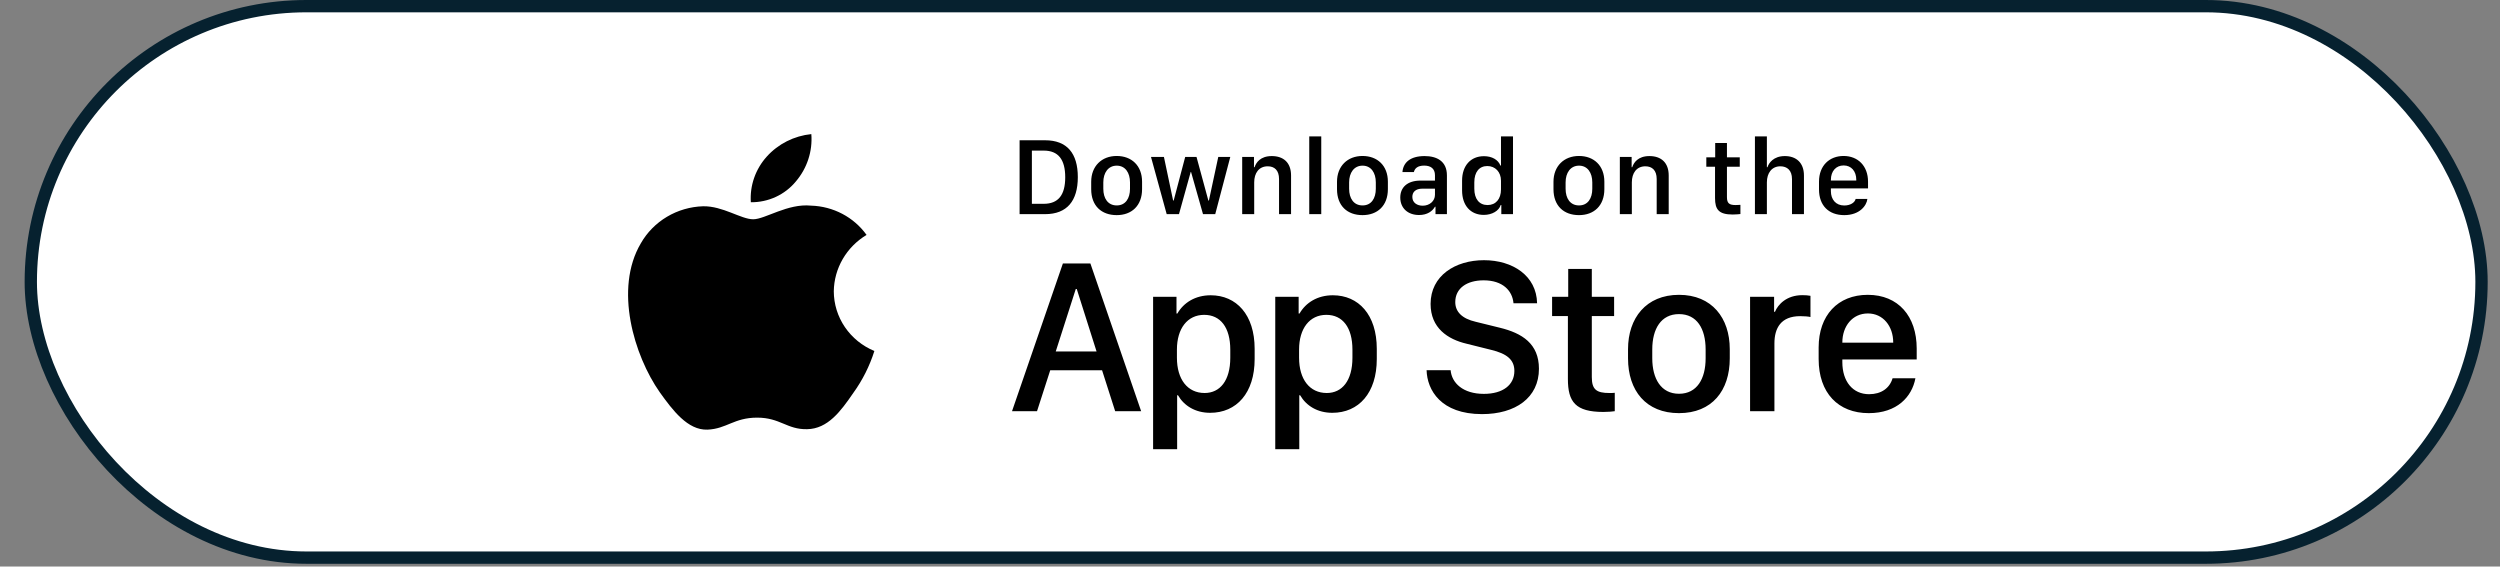 <?xml version="1.0" encoding="UTF-8"?> <svg xmlns="http://www.w3.org/2000/svg" width="203" height="46" viewBox="0 0 203 46" fill="none"><rect x="0" y="0" width="203" height="46" fill="#808080" stroke="none"/><rect x="2.5" y="0.5" width="199" height="44.779" rx="22.39" fill="white" stroke="#06212F"></rect><rect x="43" y="2.889" width="118" height="40" rx="6" fill="white"></rect><path d="M67.704 23.652C67.717 22.732 67.967 21.83 68.432 21.03C68.897 20.23 69.562 19.557 70.365 19.076C69.855 18.364 69.182 17.779 68.4 17.366C67.618 16.954 66.748 16.725 65.859 16.698C63.964 16.503 62.126 17.805 61.16 17.805C60.175 17.805 58.688 16.717 57.086 16.749C56.05 16.782 55.041 17.076 54.156 17.603C53.271 18.13 52.541 18.871 52.037 19.755C49.853 23.446 51.482 28.869 53.573 31.852C54.62 33.313 55.843 34.945 57.443 34.887C59.009 34.824 59.593 33.912 61.483 33.912C63.356 33.912 63.905 34.887 65.537 34.85C67.218 34.824 68.276 33.383 69.286 31.909C70.038 30.868 70.616 29.717 71 28.5C70.024 28.097 69.191 27.422 68.605 26.56C68.019 25.698 67.706 24.686 67.704 23.652Z" fill="black"></path><path d="M64.622 14.736C65.538 13.662 65.99 12.282 65.88 10.889C64.481 11.032 63.188 11.685 62.259 12.718C61.805 13.222 61.458 13.809 61.236 14.445C61.014 15.08 60.923 15.752 60.968 16.422C61.668 16.43 62.361 16.281 62.994 15.989C63.627 15.697 64.183 15.268 64.622 14.736Z" fill="black"></path><path d="M82.791 11.39H84.861C86.649 11.39 87.519 12.454 87.519 14.383C87.519 16.312 86.641 17.389 84.861 17.389H82.791V11.39ZM83.789 12.229V16.549H84.751C85.938 16.549 86.496 15.833 86.496 14.396C86.496 12.95 85.933 12.229 84.751 12.229H83.789ZM90.675 12.665C91.888 12.665 92.736 13.451 92.736 14.756V15.358C92.736 16.707 91.888 17.468 90.675 17.468C89.444 17.468 88.605 16.716 88.605 15.363V14.761C88.605 13.491 89.457 12.665 90.675 12.665ZM90.679 13.451C89.985 13.451 89.589 14.031 89.589 14.809V15.328C89.589 16.105 89.959 16.681 90.679 16.681C91.391 16.681 91.756 16.11 91.756 15.328V14.809C91.756 14.031 91.374 13.451 90.679 13.451ZM99.899 12.744L98.677 17.389H97.684L96.713 13.961H96.686L95.733 17.389H94.735L93.461 12.744H94.511L95.258 16.286H95.302L96.238 12.744H97.157L98.119 16.286H98.163L98.923 12.744H99.899ZM100.866 17.389V12.744H101.824V13.579H101.872C101.991 13.214 102.329 12.673 103.27 12.673C104.206 12.673 104.834 13.192 104.834 14.251V17.389H103.858V14.537C103.858 13.829 103.489 13.504 102.94 13.504C102.219 13.504 101.841 14.058 101.841 14.809V17.389H100.866ZM106.311 17.389V11.074H107.286V17.389H106.311ZM110.635 12.665C111.848 12.665 112.696 13.451 112.696 14.756V15.358C112.696 16.707 111.848 17.468 110.635 17.468C109.404 17.468 108.565 16.716 108.565 15.363V14.761C108.565 13.491 109.417 12.665 110.635 12.665ZM110.639 13.451C109.945 13.451 109.549 14.031 109.549 14.809V15.328C109.549 16.105 109.918 16.681 110.639 16.681C111.351 16.681 111.716 16.11 111.716 15.328V14.809C111.716 14.031 111.333 13.451 110.639 13.451ZM115.223 17.459C114.322 17.459 113.702 16.905 113.702 16.04C113.702 15.218 114.273 14.664 115.346 14.664H116.519V14.229C116.519 13.697 116.181 13.447 115.645 13.447C115.117 13.447 114.88 13.666 114.805 13.974H113.878C113.935 13.196 114.52 12.673 115.675 12.673C116.668 12.673 117.49 13.086 117.49 14.242V17.389H116.563V16.787H116.519C116.312 17.143 115.908 17.459 115.223 17.459ZM115.526 16.703C116.08 16.703 116.519 16.325 116.519 15.82V15.319H115.5C114.933 15.319 114.682 15.604 114.682 15.991C114.682 16.475 115.086 16.703 115.526 16.703ZM120.496 12.682C121.151 12.682 121.652 12.972 121.832 13.442H121.88V11.074H122.856V17.389H121.907V16.646H121.858C121.718 17.116 121.16 17.45 120.483 17.45C119.415 17.45 118.721 16.69 118.721 15.464V14.668C118.721 13.442 119.428 12.682 120.496 12.682ZM120.769 13.482C120.118 13.482 119.714 13.965 119.714 14.809V15.319C119.714 16.167 120.123 16.65 120.791 16.65C121.45 16.65 121.88 16.171 121.88 15.38V14.677C121.88 13.961 121.41 13.482 120.769 13.482ZM128.213 12.665C129.426 12.665 130.274 13.451 130.274 14.756V15.358C130.274 16.707 129.426 17.468 128.213 17.468C126.982 17.468 126.143 16.716 126.143 15.363V14.761C126.143 13.491 126.996 12.665 128.213 12.665ZM128.217 13.451C127.523 13.451 127.127 14.031 127.127 14.809V15.328C127.127 16.105 127.497 16.681 128.217 16.681C128.929 16.681 129.294 16.11 129.294 15.328V14.809C129.294 14.031 128.912 13.451 128.217 13.451ZM131.531 17.389V12.744H132.489V13.579H132.537C132.656 13.214 132.994 12.673 133.935 12.673C134.871 12.673 135.499 13.192 135.499 14.251V17.389H134.523V14.537C134.523 13.829 134.154 13.504 133.605 13.504C132.884 13.504 132.506 14.058 132.506 14.809V17.389H131.531ZM139.274 12.774V11.614H140.228V12.774H141.269V13.539H140.228V16.004C140.228 16.51 140.417 16.65 140.939 16.65C141.071 16.65 141.247 16.642 141.322 16.633V17.38C141.243 17.393 140.917 17.419 140.698 17.419C139.568 17.419 139.261 17.015 139.261 16.084V13.539H138.553V12.774H139.274ZM142.5 17.389V11.074H143.471V13.579H143.519C143.62 13.249 143.998 12.673 144.93 12.673C145.835 12.673 146.481 13.196 146.481 14.255V17.389H145.51V14.541C145.51 13.834 145.119 13.504 144.565 13.504C143.866 13.504 143.471 14.053 143.471 14.809V17.389H142.5ZM149.755 17.468C148.489 17.468 147.703 16.69 147.703 15.38V14.752C147.703 13.434 148.564 12.665 149.698 12.665C150.862 12.665 151.684 13.473 151.684 14.752V15.297H148.669V15.525C148.669 16.193 149.065 16.686 149.75 16.686C150.26 16.686 150.612 16.444 150.678 16.154H151.631C151.574 16.69 151.007 17.468 149.755 17.468ZM148.669 14.66H150.73V14.598C150.73 13.899 150.322 13.434 149.702 13.434C149.083 13.434 148.669 13.899 148.669 14.598V14.66Z" fill="black"></path><path d="M84.206 33.389H82.176L86.307 21.392H88.539L92.661 33.389H90.552L89.488 30.066H85.278L84.206 33.389ZM87.432 23.466H87.353L85.727 28.537H89.04L87.432 23.466ZM98.264 33.52C97.06 33.52 96.146 32.949 95.654 32.097H95.584V36.474H93.632V24.099H95.531V25.461H95.601C96.111 24.573 97.06 23.976 98.308 23.976C100.391 23.976 101.877 25.549 101.877 28.326V29.152C101.877 31.912 100.409 33.52 98.264 33.52ZM97.816 31.912C99.055 31.912 99.899 30.919 99.899 29.047V28.396C99.899 26.595 99.108 25.566 97.781 25.566C96.419 25.566 95.566 26.674 95.566 28.388V29.047C95.566 30.805 96.427 31.912 97.816 31.912ZM108.183 33.52C106.979 33.52 106.065 32.949 105.573 32.097H105.502V36.474H103.551V24.099H105.45V25.461H105.52C106.03 24.573 106.979 23.976 108.227 23.976C110.31 23.976 111.795 25.549 111.795 28.326V29.152C111.795 31.912 110.328 33.52 108.183 33.52ZM107.735 31.912C108.974 31.912 109.818 30.919 109.818 29.047V28.396C109.818 26.595 109.027 25.566 107.7 25.566C106.337 25.566 105.485 26.674 105.485 28.388V29.047C105.485 30.805 106.346 31.912 107.735 31.912ZM115.839 30.058H117.79C117.878 31.095 118.792 31.982 120.488 31.982C122.044 31.982 122.967 31.253 122.967 30.119C122.967 29.205 122.351 28.713 121.068 28.405L119.099 27.913C117.553 27.553 116.164 26.63 116.164 24.679C116.164 22.385 118.168 21.128 120.497 21.128C122.826 21.128 124.768 22.385 124.812 24.626H122.896C122.808 23.606 122.026 22.763 120.471 22.763C119.099 22.763 118.168 23.413 118.168 24.529C118.168 25.311 118.713 25.874 119.829 26.129L121.789 26.612C123.591 27.052 124.962 27.904 124.962 29.943C124.962 32.299 123.055 33.626 120.339 33.626C116.999 33.626 115.883 31.675 115.839 30.058ZM127.339 24.099V21.84H129.255V24.099H131.066V25.663H129.255V30.62C129.255 31.631 129.633 31.912 130.679 31.912C130.846 31.912 131.004 31.912 131.119 31.895V33.389C130.961 33.415 130.591 33.45 130.196 33.45C127.937 33.45 127.313 32.642 127.313 30.778V25.663H126.03V24.099H127.339ZM136.335 23.94C139.007 23.94 140.457 25.821 140.457 28.352V29.1C140.457 31.719 139.016 33.547 136.335 33.547C133.655 33.547 132.196 31.719 132.196 29.1V28.352C132.196 25.83 133.663 23.94 136.335 23.94ZM136.335 25.505C134.885 25.505 134.164 26.691 134.164 28.379V29.091C134.164 30.752 134.876 31.974 136.335 31.974C137.794 31.974 138.497 30.761 138.497 29.091V28.379C138.497 26.683 137.785 25.505 136.335 25.505ZM142.106 33.389V24.099H144.057V25.32H144.127C144.364 24.74 145.059 23.967 146.351 23.967C146.606 23.967 146.825 23.984 147.01 24.02V25.742C146.843 25.698 146.5 25.672 146.175 25.672C144.61 25.672 144.083 26.639 144.083 27.887V33.389H142.106ZM151.743 33.547C149.256 33.547 147.674 31.903 147.674 29.152V28.212C147.674 25.619 149.22 23.94 151.664 23.94C154.142 23.94 155.636 25.681 155.636 28.3V29.188H149.598V29.407C149.598 30.972 150.442 32.009 151.769 32.009C152.762 32.009 153.439 31.517 153.677 30.717H155.531C155.25 32.22 154.037 33.547 151.743 33.547ZM149.598 27.825H153.729V27.808C153.729 26.489 152.912 25.452 151.673 25.452C150.416 25.452 149.598 26.489 149.598 27.808V27.825Z" fill="black"></path></svg> 